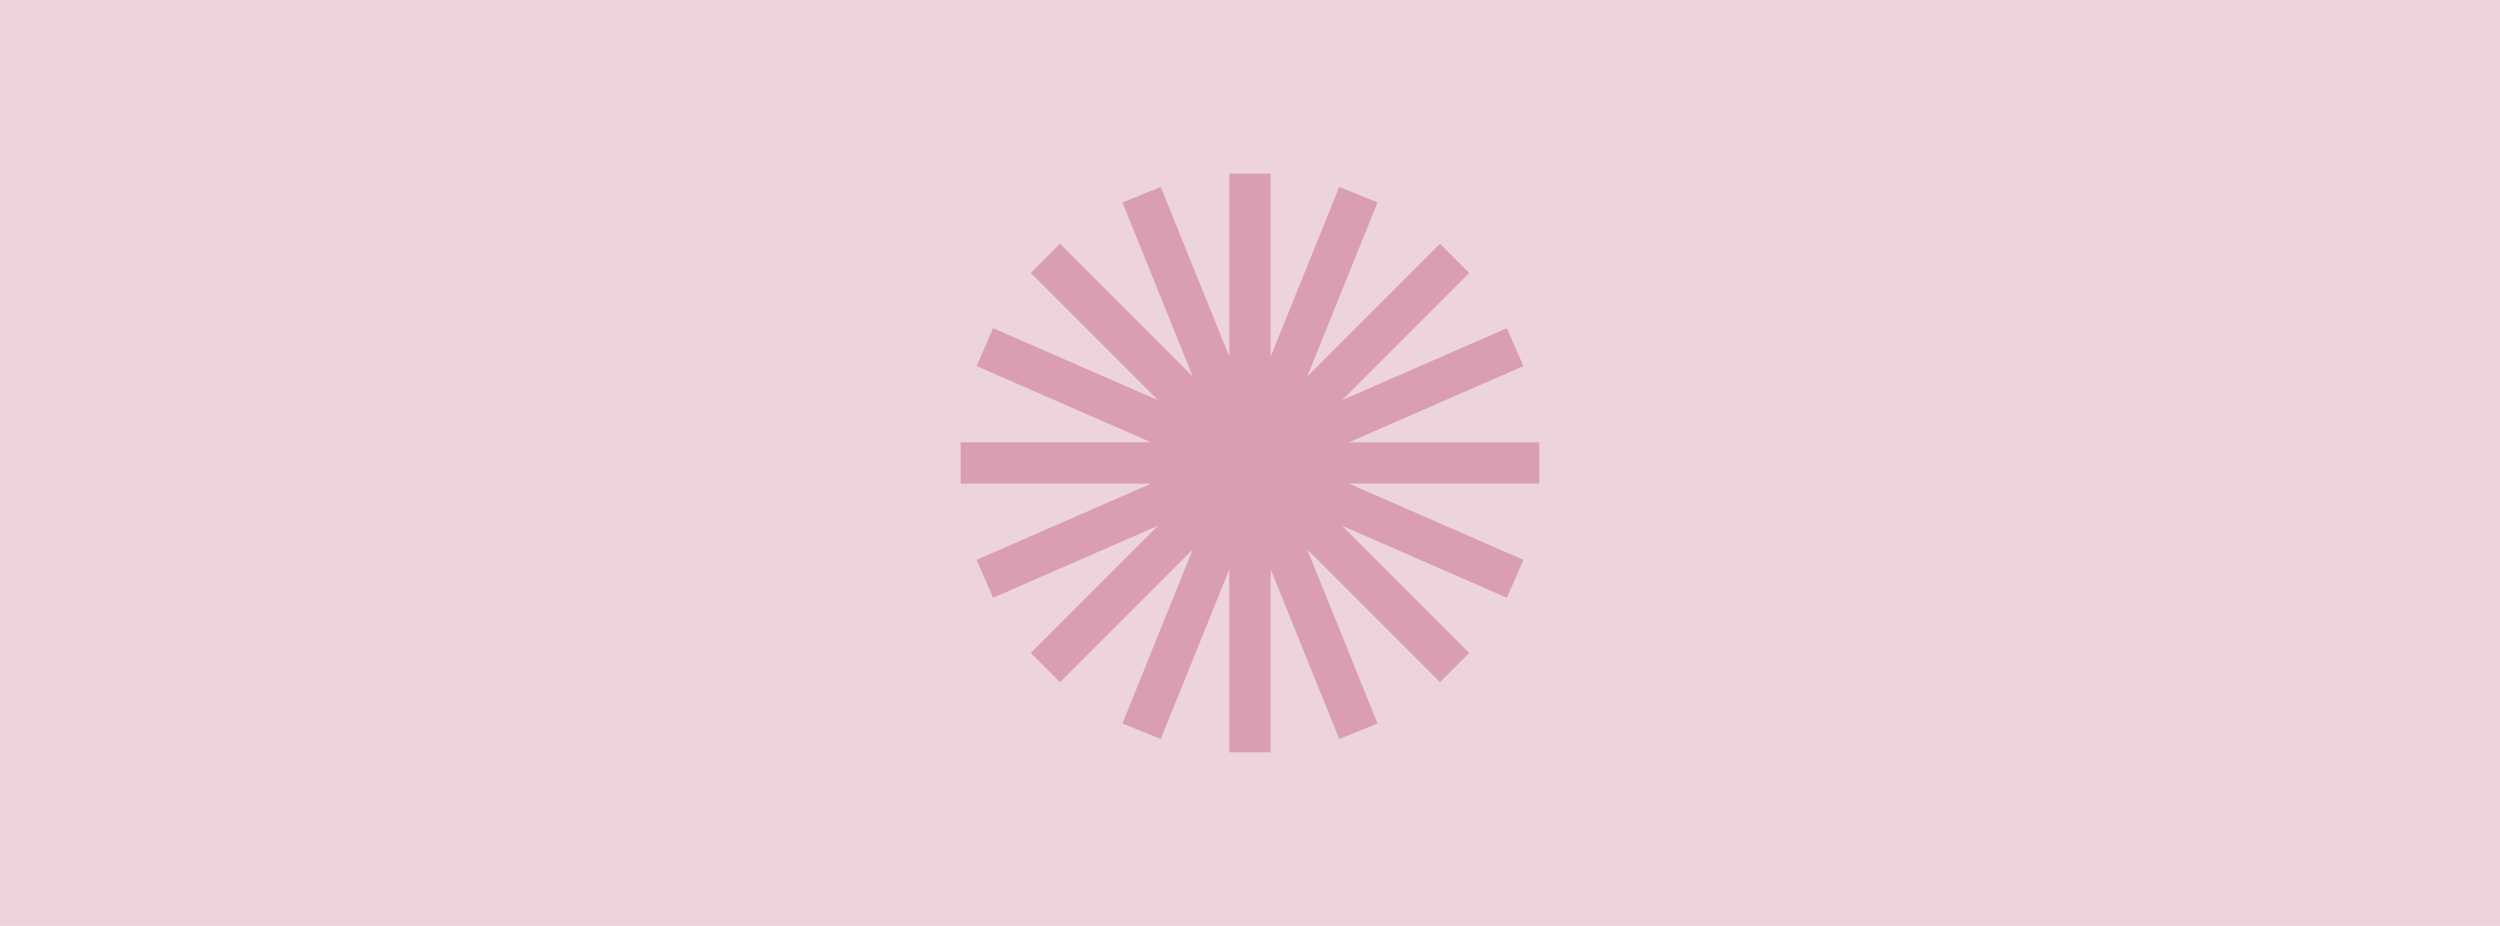 <svg xmlns="http://www.w3.org/2000/svg" width="432" height="160" fill="none"><g clip-path="url(#a)"><path fill="#EDD3DC" d="M0 0h432v160H0z"/><path fill="#D99EB3" fill-rule="evenodd" d="M219.571 30h-7.142v31.627l-11.848-29.324-6.623 2.676 12.155 30.083-22.943-22.943-5.051 5.051 21.99 21.99-28.497-12.451-2.86 6.545 30.153 13.175H166v7.142h32.905l-30.153 13.174 2.86 6.546 28.497-12.45-21.99 21.989 5.051 5.05 22.943-22.942-12.155 30.083 6.623 2.676 11.848-29.323V130h7.142V98.374l11.848 29.323 6.622-2.676-12.154-30.083 22.943 22.942 5.05-5.05-21.989-21.99 28.497 12.451 2.859-6.546-30.152-13.174H266V76.43h-32.905l30.152-13.175-2.859-6.545-28.497 12.45 21.989-21.99-5.05-5.05-22.943 22.942 12.154-30.083-6.622-2.676-11.848 29.324V30Z" clip-rule="evenodd"/></g><defs><clipPath id="a"><path fill="#fff" d="M0 0h432v160H0z"/></clipPath></defs></svg>